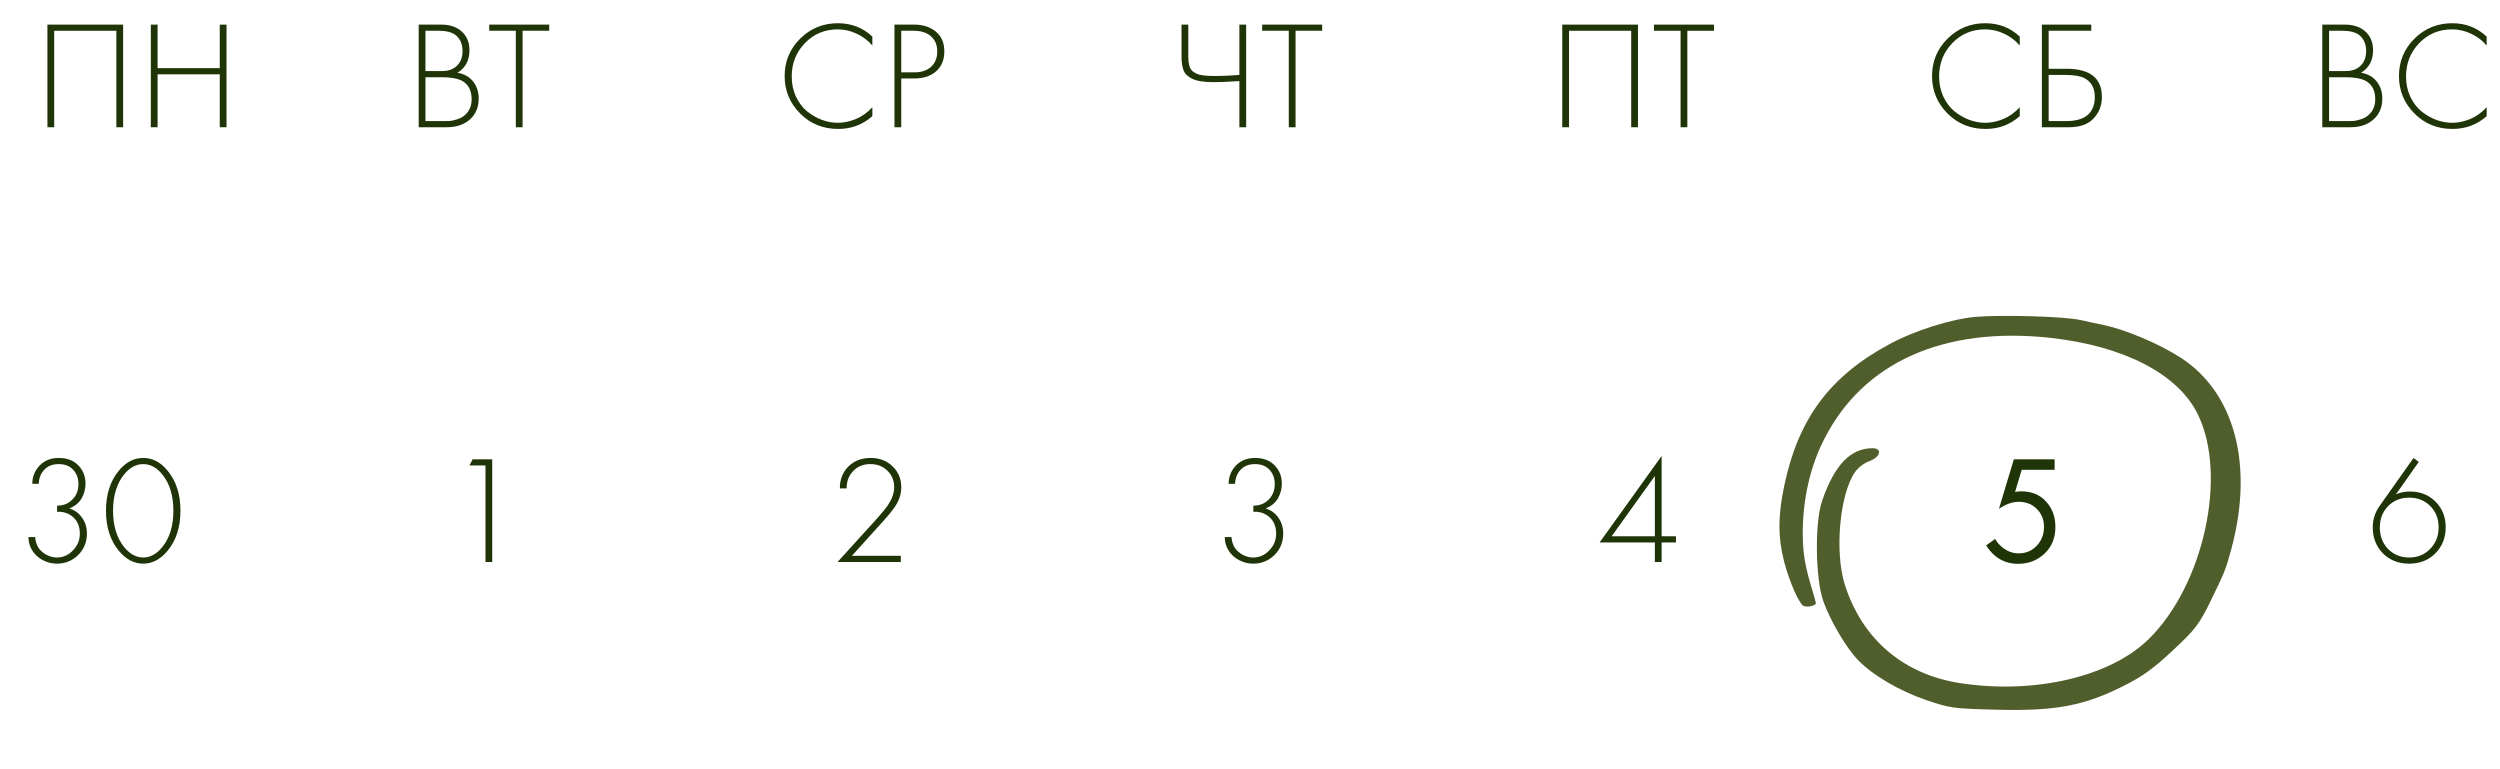 <?xml version="1.0" encoding="UTF-8"?> <svg xmlns="http://www.w3.org/2000/svg" width="377" height="116" viewBox="0 0 377 116" fill="none"><path d="M350.202 19.189V3.711H353.59C354.921 3.711 355.965 4.067 356.723 4.778C357.481 5.475 357.86 6.411 357.86 7.586C357.86 9.102 357.257 10.232 356.05 10.974C357.04 11.129 357.822 11.562 358.394 12.274C358.967 12.986 359.253 13.844 359.253 14.85C359.253 16.18 358.804 17.24 357.907 18.029C357.025 18.803 355.872 19.189 354.449 19.189H350.202ZM351.223 4.639V10.719H353.683C354.565 10.719 355.269 10.503 355.795 10.069C356.476 9.512 356.816 8.723 356.816 7.702C356.816 6.666 356.468 5.861 355.772 5.289C355.215 4.856 354.356 4.639 353.196 4.639H351.223ZM351.223 11.647V18.261H353.823C354.302 18.261 354.681 18.253 354.96 18.238C355.238 18.207 355.594 18.122 356.027 17.983C356.476 17.843 356.863 17.627 357.187 17.333C357.853 16.745 358.185 15.956 358.185 14.966C358.185 13.558 357.636 12.599 356.538 12.088C355.872 11.794 354.905 11.647 353.637 11.647H351.223ZM374.991 5.521V6.867C374.326 6.093 373.537 5.498 372.624 5.08C371.726 4.647 370.775 4.43 369.769 4.43C367.805 4.43 366.157 5.119 364.826 6.496C363.496 7.873 362.831 9.551 362.831 11.531C362.831 12.63 363.04 13.635 363.457 14.548C363.89 15.461 364.447 16.204 365.128 16.776C365.824 17.333 366.575 17.766 367.379 18.076C368.184 18.369 368.988 18.517 369.793 18.517C370.659 18.517 371.556 18.331 372.485 17.959C373.413 17.573 374.248 16.977 374.991 16.173V17.519C373.537 18.803 371.819 19.445 369.839 19.445C367.549 19.445 365.631 18.663 364.084 17.101C362.537 15.538 361.763 13.666 361.763 11.485C361.763 9.257 362.545 7.37 364.107 5.823C365.67 4.276 367.565 3.502 369.793 3.502C371.835 3.502 373.568 4.175 374.991 5.521Z" fill="#203507"></path><path d="M304.579 5.521V6.867C303.914 6.093 303.125 5.498 302.212 5.08C301.315 4.647 300.363 4.43 299.357 4.43C297.393 4.43 295.745 5.119 294.415 6.496C293.084 7.873 292.419 9.551 292.419 11.531C292.419 12.63 292.628 13.635 293.045 14.548C293.479 15.461 294.035 16.204 294.716 16.776C295.412 17.333 296.163 17.766 296.967 18.076C297.772 18.369 298.576 18.517 299.381 18.517C300.247 18.517 301.144 18.331 302.073 17.959C303.001 17.573 303.836 16.977 304.579 16.173V17.519C303.125 18.803 301.407 19.445 299.427 19.445C297.137 19.445 295.219 18.663 293.672 17.101C292.125 15.538 291.351 13.666 291.351 11.485C291.351 9.257 292.133 7.37 293.695 5.823C295.258 4.276 297.153 3.502 299.381 3.502C301.423 3.502 303.156 4.175 304.579 5.521ZM307.914 19.189V3.711H315.364V4.639H308.936V10.371H311.627C315.186 10.371 316.965 11.787 316.965 14.618C316.965 15.902 316.547 16.985 315.712 17.867C314.892 18.748 313.639 19.189 311.952 19.189H307.914ZM308.936 11.299V18.261H311.535C313.097 18.261 314.227 17.921 314.923 17.24C315.572 16.621 315.897 15.747 315.897 14.618C315.897 13.272 315.364 12.32 314.296 11.763C313.677 11.454 312.695 11.299 311.349 11.299H308.936Z" fill="#203507"></path><path d="M235.588 3.711H247.005V19.189H245.984V4.639H236.609V19.189H235.588V3.711ZM258.466 4.639H254.451V19.189H253.43V4.639H249.416V3.711H258.466V4.639Z" fill="#203507"></path><path d="M186.898 19.189V12.228C185.166 12.336 183.851 12.39 182.953 12.39C181.546 12.39 180.494 12.22 179.797 11.88C179.117 11.555 178.676 11.129 178.475 10.603C178.273 10.062 178.173 9.335 178.173 8.422V3.711H179.194V8.422C179.194 8.747 179.202 8.986 179.217 9.141C179.233 9.296 179.271 9.528 179.333 9.837C179.395 10.131 179.519 10.386 179.705 10.603C179.89 10.804 180.138 10.974 180.447 11.114C180.927 11.346 181.87 11.462 183.278 11.462C184.346 11.462 185.552 11.408 186.898 11.299V3.711H187.92V19.189H186.898ZM199.385 4.639H195.371V19.189H194.349V4.639H190.335V3.711H199.385V4.639Z" fill="#203507"></path><path d="M131.552 5.521V6.867C130.887 6.093 130.098 5.498 129.185 5.08C128.287 4.647 127.336 4.43 126.33 4.43C124.366 4.43 122.718 5.119 121.387 6.496C120.057 7.873 119.392 9.551 119.392 11.531C119.392 12.63 119.601 13.635 120.018 14.548C120.451 15.461 121.008 16.204 121.689 16.776C122.385 17.333 123.136 17.766 123.94 18.076C124.745 18.369 125.549 18.517 126.354 18.517C127.22 18.517 128.117 18.331 129.046 17.959C129.974 17.573 130.809 16.977 131.552 16.173V17.519C130.098 18.803 128.38 19.445 126.4 19.445C124.11 19.445 122.192 18.663 120.645 17.101C119.098 15.538 118.324 13.666 118.324 11.485C118.324 9.257 119.106 7.37 120.668 5.823C122.231 4.276 124.126 3.502 126.354 3.502C128.396 3.502 130.129 4.175 131.552 5.521ZM137.904 11.833H135.908V19.189H134.887V3.711H137.881C139.196 3.711 140.279 4.067 141.13 4.778C141.981 5.475 142.406 6.465 142.406 7.749C142.406 9.017 141.996 10.015 141.176 10.742C140.356 11.47 139.266 11.833 137.904 11.833ZM135.908 4.639V10.905H137.951C138.972 10.905 139.792 10.626 140.41 10.069C141.029 9.497 141.339 8.731 141.339 7.772C141.339 6.797 141.022 6.031 140.387 5.475C139.768 4.918 138.902 4.639 137.788 4.639H135.908Z" fill="#203507"></path><path d="M63.138 19.189V3.711H66.526C67.857 3.711 68.901 4.067 69.659 4.778C70.417 5.475 70.796 6.411 70.796 7.586C70.796 9.102 70.193 10.232 68.986 10.974C69.976 11.129 70.758 11.562 71.33 12.274C71.903 12.986 72.189 13.844 72.189 14.85C72.189 16.18 71.74 17.24 70.843 18.029C69.961 18.803 68.808 19.189 67.385 19.189H63.138ZM64.159 4.639V10.719H66.619C67.501 10.719 68.205 10.503 68.731 10.069C69.412 9.512 69.752 8.723 69.752 7.702C69.752 6.666 69.404 5.861 68.708 5.289C68.151 4.856 67.292 4.639 66.132 4.639H64.159ZM64.159 11.647V18.261H66.758C67.238 18.261 67.617 18.253 67.896 18.238C68.174 18.207 68.53 18.122 68.963 17.983C69.412 17.843 69.799 17.627 70.123 17.333C70.789 16.745 71.121 15.956 71.121 14.966C71.121 13.558 70.572 12.599 69.474 12.088C68.808 11.794 67.841 11.647 66.573 11.647H64.159ZM82.821 4.639H78.807V19.189H77.786V4.639H73.771V3.711H82.821V4.639Z" fill="#203507"></path><path d="M7.151 3.711H18.569V19.189H17.547V4.639H8.172V19.189H7.151V3.711ZM23.764 3.711V10.278H33.139V3.711H34.16V19.189H33.139V11.207H23.764V19.189H22.743V3.711H23.764Z" fill="#203507"></path><path d="M4.288 80.987H5.309C5.34 81.59 5.511 82.139 5.82 82.634C6.114 83.052 6.516 83.4 7.027 83.679C7.537 83.942 8.048 84.073 8.558 84.073C9.502 84.073 10.314 83.717 10.995 83.006C11.691 82.294 12.039 81.451 12.039 80.476C12.039 79.207 11.552 78.264 10.577 77.645C10.02 77.289 9.363 77.134 8.605 77.181V76.253C9.44 76.253 10.136 76.013 10.693 75.533C11.451 74.899 11.83 74.056 11.83 73.004C11.83 72.137 11.567 71.418 11.041 70.846C10.515 70.273 9.788 69.987 8.86 69.987C7.901 69.987 7.158 70.289 6.632 70.892C6.137 71.433 5.874 72.122 5.843 72.957H4.869C4.884 71.859 5.263 70.931 6.006 70.172C6.733 69.43 7.684 69.059 8.86 69.059C10.098 69.059 11.08 69.43 11.807 70.172C12.534 70.915 12.898 71.836 12.898 72.934C12.898 73.708 12.704 74.442 12.318 75.139C11.931 75.819 11.312 76.33 10.461 76.67C11.281 76.933 11.923 77.405 12.387 78.086C12.867 78.767 13.107 79.556 13.107 80.453C13.107 81.737 12.666 82.82 11.784 83.702C10.902 84.568 9.827 85.001 8.558 85.001C7.831 85.001 7.127 84.823 6.447 84.468C5.766 84.112 5.232 83.617 4.845 82.982C4.474 82.379 4.288 81.714 4.288 80.987ZM17.953 70.938C18.99 69.685 20.204 69.059 21.597 69.059C22.989 69.059 24.204 69.685 25.24 70.938C26.555 72.501 27.213 74.528 27.213 77.018C27.213 79.509 26.555 81.536 25.24 83.098C24.173 84.367 22.958 85.001 21.597 85.001C20.235 85.001 19.021 84.367 17.953 83.098C16.638 81.536 15.981 79.509 15.981 77.018C15.981 74.528 16.638 72.501 17.953 70.938ZM18.719 82.495C19.57 83.547 20.529 84.073 21.597 84.073C22.664 84.073 23.623 83.547 24.474 82.495C25.588 81.118 26.145 79.293 26.145 77.018C26.145 74.744 25.588 72.919 24.474 71.542C23.639 70.505 22.68 69.987 21.597 69.987C20.514 69.987 19.555 70.505 18.719 71.542C17.605 72.919 17.048 74.744 17.048 77.018C17.048 79.293 17.605 81.118 18.719 82.495Z" fill="#203507"></path><path d="M73.209 84.746V70.196H70.796L71.26 69.267H74.23V84.746H73.209Z" fill="#203507"></path><path d="M135.843 84.746H126.305L132.246 78.202C133.066 77.274 133.631 76.578 133.94 76.113C134.543 75.185 134.845 74.303 134.845 73.468C134.845 72.478 134.505 71.65 133.824 70.985C133.159 70.32 132.3 69.987 131.248 69.987C130.134 69.987 129.245 70.366 128.579 71.124C127.961 71.805 127.659 72.648 127.674 73.653H126.653C126.638 72.354 127.048 71.271 127.883 70.405C128.75 69.507 129.894 69.059 131.318 69.059C132.648 69.059 133.747 69.484 134.613 70.335C135.479 71.17 135.913 72.215 135.913 73.468C135.913 74.566 135.541 75.626 134.799 76.647C134.443 77.142 133.986 77.699 133.429 78.318L128.463 83.818H135.843V84.746Z" fill="#203507"></path><path d="M184.692 80.987H185.713C185.744 81.59 185.914 82.139 186.224 82.634C186.518 83.052 186.92 83.4 187.43 83.679C187.941 83.942 188.451 84.073 188.962 84.073C189.906 84.073 190.718 83.717 191.399 83.006C192.095 82.294 192.443 81.451 192.443 80.476C192.443 79.207 191.956 78.264 190.981 77.645C190.424 77.289 189.766 77.134 189.008 77.181V76.253C189.844 76.253 190.54 76.013 191.097 75.533C191.855 74.899 192.234 74.056 192.234 73.004C192.234 72.137 191.971 71.418 191.445 70.846C190.919 70.273 190.192 69.987 189.264 69.987C188.304 69.987 187.562 70.289 187.036 70.892C186.541 71.433 186.278 72.122 186.247 72.957H185.272C185.288 71.859 185.667 70.931 186.409 70.172C187.136 69.43 188.088 69.059 189.264 69.059C190.501 69.059 191.484 69.43 192.211 70.172C192.938 70.915 193.302 71.836 193.302 72.934C193.302 73.708 193.108 74.442 192.721 75.139C192.335 75.819 191.716 76.33 190.865 76.67C191.685 76.933 192.327 77.405 192.791 78.086C193.271 78.767 193.51 79.556 193.51 80.453C193.51 81.737 193.07 82.82 192.188 83.702C191.306 84.568 190.231 85.001 188.962 85.001C188.235 85.001 187.531 84.823 186.85 84.468C186.17 84.112 185.636 83.617 185.249 82.982C184.878 82.379 184.692 81.714 184.692 80.987Z" fill="#203507"></path><path d="M250.575 68.757V80.871H252.733V81.799H250.575V84.746H249.554V81.799H241.222L250.575 68.757ZM243.033 80.871H249.554V71.774L243.033 80.871Z" fill="#203507"></path><path d="M309.837 69.267V70.846H304.871L303.873 74.187C304.136 74.125 304.461 74.094 304.848 74.094C306.38 74.094 307.61 74.605 308.538 75.626C309.482 76.647 309.954 77.923 309.954 79.455C309.954 81.126 309.404 82.472 308.306 83.493C307.223 84.514 305.892 85.025 304.314 85.025C302.984 85.025 301.831 84.622 300.857 83.818C300.3 83.338 299.851 82.812 299.511 82.24L300.88 81.265C301.112 81.729 301.46 82.147 301.924 82.518C302.682 83.137 303.518 83.447 304.43 83.447C305.513 83.447 306.418 83.06 307.146 82.286C307.873 81.513 308.236 80.577 308.236 79.478C308.236 78.364 307.873 77.452 307.146 76.74C306.434 76.028 305.529 75.672 304.43 75.672C303.456 75.672 302.458 76.028 301.437 76.74L303.688 69.267H309.837Z" fill="#203507"></path><path d="M363.96 69.059L364.749 69.662L361.315 74.535C361.98 74.257 362.684 74.118 363.427 74.118C364.974 74.118 366.258 74.628 367.279 75.649C368.3 76.67 368.81 77.962 368.81 79.525C368.81 81.087 368.292 82.394 367.256 83.447C366.219 84.483 364.896 85.001 363.287 85.001C361.709 85.001 360.402 84.491 359.365 83.47C358.329 82.433 357.811 81.11 357.811 79.501C357.811 78.372 358.143 77.32 358.809 76.345L363.96 69.059ZM360.131 82.797C360.982 83.648 362.042 84.073 363.311 84.073C364.579 84.073 365.631 83.64 366.467 82.774C367.318 81.907 367.743 80.832 367.743 79.548C367.743 78.233 367.325 77.158 366.49 76.322C365.654 75.471 364.595 75.046 363.311 75.046C362.026 75.046 360.967 75.471 360.131 76.322C359.296 77.173 358.878 78.248 358.878 79.548C358.878 80.847 359.296 81.93 360.131 82.797Z" fill="#203507"></path><path d="M297.958 47.778C294.28 48.094 288.624 49.874 284.946 51.891C275.89 56.755 271.144 63.202 269.048 73.326C268.099 77.874 268.099 80.959 269.048 84.716C269.839 87.682 271.223 90.886 271.935 91.36C272.409 91.637 273.833 91.36 273.833 90.965C273.833 90.846 273.635 90.095 273.398 89.343C272.133 85.191 271.856 83.411 271.856 80.129C271.895 75.145 273.003 70.281 275.099 66.207C280.952 54.66 293.093 49.202 309.15 50.942C320.302 52.168 328.489 56.4 331.455 62.529C335.924 71.705 332.325 88.196 324.059 96.343C318.285 102.038 306.895 104.727 295.664 103.027C287.042 101.722 280.794 96.383 278.183 88.117C276.641 83.134 277.432 74.433 279.765 71.151C280.2 70.518 281.189 69.767 281.941 69.53C283.602 68.897 283.878 67.592 282.376 67.592C279.053 67.592 276.641 70.123 274.782 75.501C273.635 78.784 273.754 87.405 274.98 90.727C276.048 93.694 278.5 97.846 280.24 99.586C282.415 101.84 286.489 104.213 290.443 105.558C294.003 106.784 294.596 106.863 300.924 107.021C309.941 107.259 314.251 106.468 320.342 103.383C323.11 101.999 324.85 100.733 327.698 98.044C331.059 94.919 331.653 94.129 333.353 90.648C335.528 86.179 335.607 85.982 336.477 82.818C339.918 70.123 336.992 59.168 328.805 53.908C325.523 51.812 320.579 49.716 317.217 49.004C316.189 48.806 314.607 48.45 313.698 48.253C311.206 47.699 301.833 47.462 297.958 47.778Z" fill="#505E2B"></path></svg> 